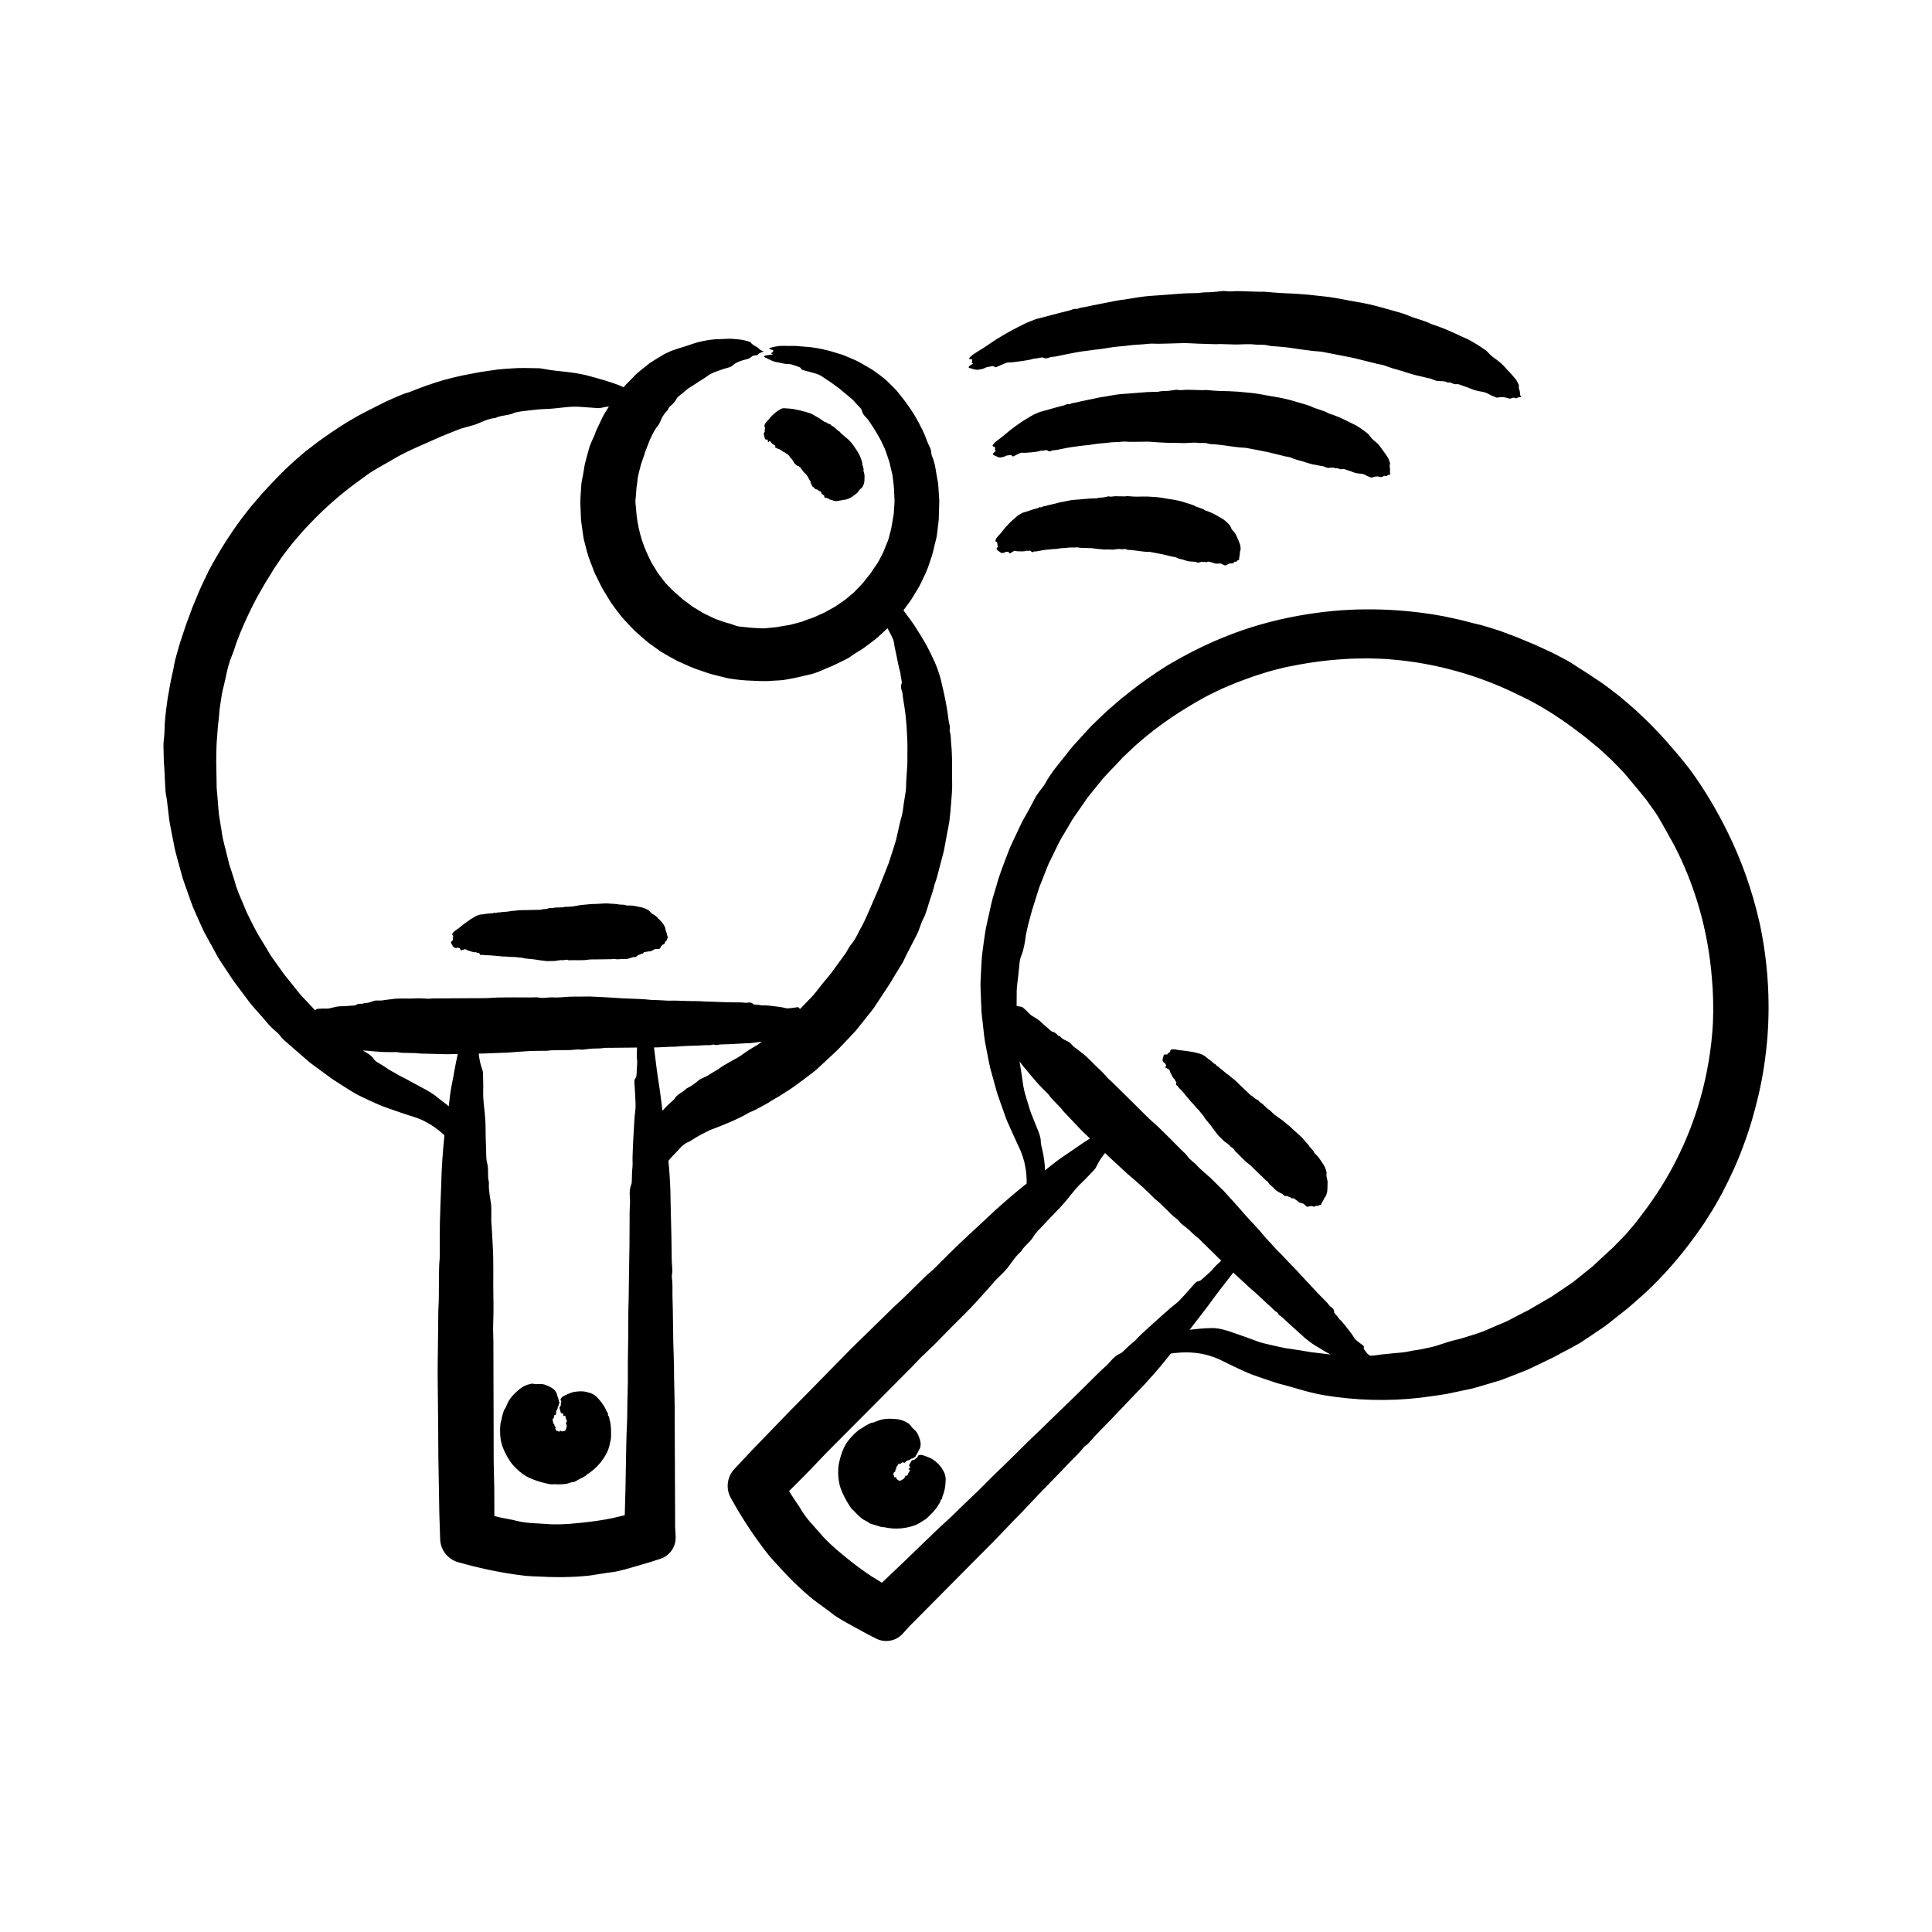 <svg id="Layer_1" enable-background="new 0 0 500 500" viewBox="0 0 500 500" xmlns="http://www.w3.org/2000/svg"><path d="m455.468 239.205c-.086-.367-.173-.735-.259-1.1-1.815-7.786-4.466-15.368-8.001-22.522-2.792-5.728-6.047-11.242-9.818-16.381-.658-.908-1.388-1.764-2.094-2.635-.714-.865-1.411-1.743-2.164-2.575l-2.302-2.653c-.77-.881-1.605-1.703-2.404-2.557-1.581-1.728-3.324-3.294-5.017-4.907-1.385-1.256-2.832-2.452-4.251-3.673-1.475-1.153-2.964-2.291-4.478-3.377-1.324-.884-2.641-1.765-3.959-2.645-1.344-.839-2.687-1.679-4.008-2.571-.842-.561-1.786-1.004-2.685-1.489l-2.276-1.185-2.329-1.075c-.778-.354-1.547-.725-2.329-1.068l-2.367-.982c-2.131-.948-4.337-1.713-6.517-2.537-1.104-.371-2.221-.706-3.333-1.046l-1.674-.49-1.698-.394c-.718-.161-1.44-.376-2.158-.568-1.888-.494-3.805-.856-5.707-1.279-5.402-1.01-10.878-1.592-16.365-1.751-5.486-.165-10.99.102-16.428.855-6.541.87-13.009 2.346-19.257 4.482-4.914 1.709-9.701 3.784-14.288 6.23-.912.459-1.788.989-2.686 1.476-.887.508-1.797.975-2.654 1.529-3.218 2.023-6.34 4.185-9.313 6.539l-2.397 1.896c-.786.648-1.542 1.331-2.314 1.995-.759.679-1.557 1.314-2.282 2.03l-2.199 2.119c-1.193 1.092-2.241 2.328-3.342 3.511-1.08 1.202-2.192 2.374-3.216 3.615-2.153 2.878-4.673 5.521-6.372 8.697-.222.384-.499.803-.775 1.135-.591.712-1.129 1.455-1.629 2.222-.45.799-.871 1.615-1.292 2.436-.501.975-1.058 1.943-1.6 2.908-.839 1.38-1.444 2.883-2.158 4.327l-1.031 2.188c-.341.73-.701 1.452-.967 2.215-1.123 3.022-2.384 5.992-3.207 9.11-.438 1.548-.96 3.073-1.325 4.639l-1.038 4.711c-.422 1.684-.656 3.413-.895 5.127l-.467 3.541c-.108 1.185-.15 2.376-.22 3.56l-.167 3.55c-.02 1.182.058 2.365.096 3.542l.138 3.318c.021 1.105.216 2.205.316 3.305.274 2.196.413 4.396.895 6.55.343 1.764.67 3.521 1.05 5.26l1.426 5.149c.178.607.318 1.223.526 1.822l.633 1.792 1.266 3.569c.384 1.198.952 2.331 1.45 3.481.517 1.137 1.032 2.273 1.547 3.407l.686 1.484.333.721.278.743.279.748.221.766.221.771.163.785c.318 1.54.456 3.13.413 4.728-.245.174-.486.356-.719.545-3.336 2.712-6.604 5.515-9.721 8.512l-.834.777c-2.221 2.068-4.469 4.11-6.659 6.213-1.985 1.907-3.91 3.88-5.861 5.823-.168.167-.333.343-.516.49-1.515 1.221-2.863 2.63-4.26 3.984l-3.446 3.389c-.715.691-1.481 1.328-2.194 2.021l-6.922 6.77c-1.628 1.594-3.275 3.168-4.876 4.787l-9.467 9.66-5.404 5.468-10.297 10.653-.389.416-3.702 3.953-.382.405c-1.868 1.998-2.305 5.056-.871 7.552l1.794 3.124 1.9 3.07c1.879 2.935 3.905 5.791 6.078 8.54.79.951 1.635 1.852 2.483 2.753.864.959 1.727 1.919 2.64 2.833.887.94 1.821 1.833 2.766 2.713.74.72 1.528 1.391 2.306 2.072.77.689 1.588 1.321 2.416 1.931.701.529 1.411 1.036 2.126 1.536.714.501 1.39 1.055 2.087 1.584.438.343.934.63 1.411.927.791.511 1.623.953 2.439 1.415.813.47 1.637.916 2.464 1.355 1.501.85 3.025 1.651 4.566 2.411l.179.09c2.198 1.082 4.932.667 6.706-1.204.531-.56 1.05-1.13 1.548-1.72.242-.288.528-.545.795-.815l2.104-2.117 11.841-11.945 7.13-7.171c1.86-1.897 3.678-3.838 5.521-5.752l2.2-2.232 3.997-4.246 4.367-4.498c1.154-1.192 2.326-2.37 3.446-3.591 1.25-1.362 2.689-2.553 3.801-4.038.137-.184.316-.371.502-.497.797-.54 1.399-1.262 2.007-1.994.361-.435.767-.841 1.163-1.25l3.47-3.569 6.875-7.204c.618-.648 1.267-1.272 1.869-1.933 1.66-1.821 3.313-3.648 4.853-5.561.667-.825 1.334-1.651 2-2.476.901-.122 1.802-.201 2.717-.262 2.333-.118 4.686.099 6.888.716.922.268 1.828.586 2.706.965.44.18.861.419 1.286.622l1.49.725c1.541.756 3.12 1.488 4.726 2.202 1.612.692 3.302 1.204 4.979 1.795.928.307 1.853.64 2.788.925.943.253 1.886.507 2.827.759.936.267 1.871.534 2.803.8.465.132.925.292 1.39.41l1.393.348c1.106.286 2.272.544 3.445.758 8.262 1.378 16.798 1.661 25.275.656l2.228-.309c1.48-.219 2.973-.385 4.447-.65l4.402-.93 2.202-.473c.73-.175 1.444-.408 2.167-.611l4.323-1.281.978-.3.956-.365 1.909-.736 3.812-1.495c2.476-1.147 4.938-2.335 7.379-3.55.408-.233.819-.477 1.233-.685 1.714-.862 3.408-1.79 5.089-2.74 1.621-1.048 3.212-2.148 4.819-3.219.659-.453 1.341-.875 1.976-1.36l1.884-1.486 3.767-2.974c1.489-1.292 2.976-2.586 4.439-3.913 4.698-4.358 8.93-9.222 12.722-14.407l1.963-2.779c.665-.919 1.235-1.903 1.854-2.853 1.253-1.894 2.336-3.891 3.436-5.876 2.074-3.982 3.973-8.064 5.493-12.29 1.6-4.196 2.825-8.523 3.858-12.885 1.175-4.961 1.916-10.018 2.338-15.091.753-9.787.07-19.662-1.942-29.244zm-190.652 41.773c-.222-1.774-.503-3.537-.803-5.296-.067-.325-.111-.653-.15-.983.606.854 1.248 1.676 1.949 2.444.111.122.214.252.321.377.852 1.006 1.679 2.038 2.565 3.011.804.883 1.673 1.702 2.512 2.55.072.073.151.142.205.231.445.74 1.074 1.307 1.648 1.923.476.511.98.994 1.452 1.509.293.317.532.685.827.999.955 1.021 1.925 2.029 2.89 3.042.681.715 1.342 1.449 2.049 2.138.593.577 1.196 1.144 1.796 1.714-1.132.705-2.243 1.472-3.356 2.224-1.005.68-1.992 1.404-3.004 2.065-1.524.995-2.978 2.112-4.409 3.274-.287.233-.574.466-.86.699-.044-1.798-.303-3.579-.696-5.326-.206-.808-.397-1.588-.404-2.235.008-.402-.08-.869-.212-1.338-.099-.386-.243-.785-.398-1.176l-1.256-3.129c-.427-1.041-.859-2.083-1.151-3.172-.541-1.836-1.214-3.71-1.515-5.545zm25.051 69.341c-1.004.406-1.766 1.152-2.484 1.994-.333.391-.693.768-1.066 1.125-.547.523-1.134 1.002-1.673 1.533l-6.075 6.019-6.546 6.339-3.47 3.381c-.955.922-1.949 1.806-2.877 2.755l-2.522 2.503c-2.886 2.887-5.884 5.658-8.734 8.582-.397.407-.797.813-1.206 1.206l-4.015 3.834c-1.367 1.317-2.69 2.672-4.106 3.945-2.185 1.962-4.283 4.033-6.408 6.069l-5.22 5.043-5.235 4.955c-.31-.189-.622-.375-.923-.577-.573-.377-1.174-.709-1.758-1.072-2.248-1.486-4.404-3.093-6.484-4.79-1.166-.991-2.389-1.92-3.508-2.974-.579-.508-1.129-1.05-1.672-1.598-.548-.543-1.086-1.096-1.568-1.7-1.662-1.937-3.521-3.736-4.854-5.972-.375-.67-.809-1.309-1.261-1.94-.434-.645-.871-1.293-1.289-1.947-.241-.372-.465-.756-.689-1.141l4.972-5.008c1.573-1.646 3.149-3.294 4.722-4.939l8.247-8.283 13.969-14.045c.869-.875 1.673-1.821 2.571-2.661 1.769-1.653 3.51-3.328 5.18-5.083 3.206-3.37 6.661-6.499 9.733-10.002 1.277-1.456 2.622-2.863 3.865-4.351.301-.359.671-.667.995-1.011.742-.79 1.59-1.481 2.251-2.347 1.109-1.452 2.061-3.013 3.489-4.252.069-.059.13-.142.175-.221.436-.782 1.114-1.386 1.741-2.023.57-.579 1.089-1.173 1.478-1.875.215-.388.548-.751.857-1.101.376-.425.786-.824 1.178-1.238 1.206-1.274 2.377-2.584 3.623-3.817 1.425-1.41 2.692-2.921 3.925-4.477.876-1.104 1.811-2.205 2.843-3.165 1.083-1.009 2.048-2.109 3.078-3.157.284-.29.526-.67.689-1.025.559-1.217 1.314-2.341 2.188-3.407.304.299.608.598.919.889 1.563 1.463 3.142 2.908 4.716 4.359.06.056.126.107.188.161 1.323 1.147 2.67 2.269 3.961 3.45 1.032.943 2.025 1.927 3.011 2.917.347.349.782.61 1.14.948.75.706 1.472 1.439 2.212 2.154.592.572 1.157 1.174 1.801 1.689.55.439 1.096.876 1.512 1.45.133.182.324.313.5.455.589.476 1.207.921 1.769 1.425.766.688 1.439 1.471 2.306 2.053.137.092.241.224.358.339.308.302.613.606.921.907 1.585 1.553 3.17 3.104 4.753 4.659-.853.771-1.694 1.55-2.41 2.461-.143.182-.328.343-.503.501l-2.009 1.801c-.285.257-.56.505-.923.539-.448.042-.806.372-1.126.73-.855.954-1.678 1.932-2.549 2.87-.74.796-1.468 1.655-2.311 2.3-1.617 1.237-3.082 2.656-4.619 3.987-1.538 1.332-3.019 2.741-4.512 4.132-.587.547-1.097 1.197-1.713 1.69-1.001.804-1.9 1.714-2.836 2.586-.204.185-.45.37-.682.464zm51.917-.083c-.871-.116-1.74-.219-2.608-.311-.858-.146-1.714-.292-2.57-.437l-2.574-.395-1.291-.184c-.43-.066-.849-.176-1.276-.26-1.206-.256-2.43-.526-3.651-.823-.609-.151-1.222-.295-1.823-.472-.591-.207-1.179-.422-1.759-.645-1.22-.469-2.442-.897-3.668-1.317l-2.086-.722c-.746-.283-1.538-.448-2.306-.674-.868-.194-1.831-.316-2.641-.283-1.751.014-3.531.179-5.32.4-.118.017-.236.04-.353.059.324-.424.649-.847.974-1.271 1.633-2.129 3.31-4.237 4.873-6.402 1.43-1.98 2.944-3.904 4.451-5.835.343-.44.686-.88 1.025-1.322.148.145.294.292.444.435.833.796 1.708 1.548 2.558 2.326.334.306.639.643.977.944.63.561 1.285 1.096 1.91 1.66.673.607 1.322 1.238 1.986 1.855.527.489 1.039.995 1.597 1.452.622.51 1.067 1.204 1.817 1.579.092.047.176.121.214.219.161.418.508.645.86.873.209.135.385.312.566.48.527.49 1.041.992 1.574 1.475 1.067.966 2.144 1.922 3.214 2.885.289.259.552.547.856.791.835.673 1.675 1.34 2.61 1.901.879.528 1.742 1.078 2.631 1.594.443.257.896.502 1.351.744-.09-.011-.181-.022-.272-.032zm101.52-85.478c-.357 6.67-1.487 13.292-3.304 19.715-3.101 10.883-8.311 21.147-15.257 30.086-1.25 1.707-2.616 3.336-4.007 4.923-.714.755-1.457 1.482-2.178 2.228l-1.086 1.116c-.37.364-.766.701-1.146 1.054l-2.288 2.11-1.135 1.067-.565.537-.603.492-4.66 3.754-4.956 3.352-.619.419-.649.371-1.296.746-2.582 1.511c-.431.249-.851.521-1.29.757l-1.336.671-2.659 1.377c-.743.37-1.455.817-2.231 1.118l-2.302.977c-1.543.633-3.045 1.383-4.629 1.9-.756.277-1.559.48-2.333.736-.89.284-1.781.577-2.687.807-.913.205-1.821.424-2.713.705l-2.235.733c-.373.121-.743.258-1.121.364l-1.144.278c-1.532.363-3.095.685-4.721.878-.156.016-.329.066-.476.104-1.464.367-3.045.449-4.597.589-.703.074-1.394.147-2.082.22-.686.05-1.363.127-2.034.246-.563.1-1.195.14-1.823.173-.164-.159-.338-.308-.544-.424-.09-.051-.153-.138-.216-.219-.243-.308-.478-.621-.721-.929-.103-.131-.203-.258-.125-.508.097-.309-.038-.472-.204-.6-.441-.342-.909-.655-1.334-1.013-.361-.304-.77-.583-.993-1.005-.428-.808-1.03-1.456-1.548-2.18-.519-.725-1.109-1.387-1.682-2.062-.225-.266-.546-.447-.726-.748-.292-.489-.689-.876-1.049-1.3-.076-.091-.139-.215-.14-.355-.006-.604-.325-.939-.725-1.215-.186-.128-.354-.279-.503-.445-.22-.244-.397-.529-.624-.765-.858-.889-1.74-1.753-2.592-2.648-.908-.953-1.79-1.931-2.687-2.895-.476-.513-.965-1.013-1.44-1.528-.39-.423-.741-.885-1.159-1.281-.373-.354-.716-.736-1.079-1.098-1.251-1.25-2.387-2.613-3.674-3.827-.179-.169-.357-.341-.522-.523-.54-.594-1.068-1.199-1.61-1.79-.556-.606-1.152-1.17-1.663-1.824-.787-1.009-1.676-1.926-2.533-2.872-.704-.777-1.434-1.53-2.134-2.312-.96-1.072-1.897-2.168-2.855-3.242-.932-1.044-1.877-2.077-2.824-3.107-.223-.242-.482-.448-.716-.68-.92-.909-1.824-1.836-2.759-2.729-.534-.511-1.126-.96-1.674-1.457-.549-.498-1.117-.979-1.601-1.54-.806-.932-1.937-1.529-2.637-2.575-.413-.617-1.022-1.063-1.542-1.588-.94-.948-1.874-1.901-2.819-2.843-1.064-1.06-2.127-2.121-3.213-3.159-.714-.682-1.491-1.3-2.201-1.984-1.215-1.172-2.398-2.375-3.598-3.562-2.033-2.012-4.067-4.024-6.106-6.03-.381-.375-.831-.682-1.178-1.088-.683-.799-1.39-1.572-2.174-2.272-1.506-1.342-2.769-2.931-4.409-4.14-.682-.503-1.309-1.068-2.023-1.537-.172-.114-.288-.292-.442-.426-.356-.308-.611-.719-1.044-.948-.726-.383-1.575-.623-2.058-1.295-.023-.032-.065-.053-.109-.063-.437-.091-.677-.405-.956-.674-.254-.244-.532-.448-.925-.528-.217-.044-.383-.18-.546-.302-.198-.149-.368-.33-.553-.493-.571-.503-1.178-.971-1.708-1.515-.606-.622-1.33-1.101-2.095-1.544-.543-.315-1.067-.673-1.463-1.14-.416-.491-.931-.87-1.39-1.311-.127-.122-.331-.187-.539-.203-.4-.031-.759-.121-1.091-.244.009-.208.016-.416.019-.624.049-1.402-.031-2.84.071-4.209.301-2.219.508-4.441.73-6.662.076-.471.21-.99.369-1.374.703-1.655.965-3.477 1.223-5.379.163-.873.357-1.757.572-2.627.33-1.272.652-2.541 1.016-3.801l1.113-3.537c.374-1.178.699-2.373 1.193-3.508l1.361-3.447c.236-.571.433-1.158.7-1.715l.813-1.665 1.733-3.546c.595-1.173 1.317-2.277 1.967-3.419l.999-1.7c.336-.565.647-1.145 1.042-1.672l2.249-3.239 1.188-1.726 1.318-1.631 2.633-3.262c1.518-1.724 3.187-3.313 4.718-5.023.684-.765 1.471-1.428 2.204-2.143.753-.694 1.471-1.427 2.265-2.073 5.298-4.672 11.202-8.582 17.377-11.954.854-.483 1.75-.89 2.628-1.323.724-.335 1.429-.712 2.168-1.013l2.208-.921c1.456-.65 2.976-1.141 4.468-1.699.762-.296 1.538-.549 2.32-.786l2.335-.74c1.565-.467 3.16-.834 4.748-1.225 4.944-1.026 9.965-1.781 15.01-2.073 2.071-.17 4.15-.139 6.225-.187 2.074.083 4.153.071 6.217.296 5.671.465 11.281 1.503 16.739 3.03 5.31 1.484 10.478 3.444 15.417 5.861 1.148.597 2.342 1.103 3.483 1.718 4.512 2.363 8.761 5.204 12.797 8.304.575.446 1.165.87 1.735 1.322l1.682 1.389 1.687 1.386 1.608 1.481 1.613 1.49c.523.511 1.025 1.046 1.537 1.569l1.521 1.584c.504.53.953 1.109 1.424 1.665 1.588 1.837 3.093 3.725 4.62 5.611l2.118 2.958c.71.986 1.285 2.064 1.895 3.118.729 1.238 1.402 2.528 2.126 3.795.75 1.253 1.397 2.568 2.044 3.873 2.292 4.739 4.156 9.682 5.588 14.749 1.605 5.705 2.635 11.571 3.111 17.483.358 3.886.432 7.794.274 11.692zm-198.568 117.856c.031.228-.001.453-.016.68-.026.842-.12 1.694-.324 2.53-.109.416-.233.83-.399 1.228-.053.139-.117.274-.132.43-.023.263-.061.528-.348.651-.066.029-.094.09-.096.158-.011.555-.425.879-.656 1.308-.196.401-.471.745-.752 1.082-.337.443-.734.829-1.123 1.231-.347.387-.739.744-1.134 1.098-.214.189-.478.306-.711.471-.589.424-1.221.803-1.889 1.107-.857.364-1.761.602-2.672.77-1.516.29-3.082.318-4.615.082-.274-.032-.543-.09-.812-.152-.103-.023-.202-.067-.31-.061-.694.051-1.305-.266-1.946-.448-.461-.164-.966-.25-1.442-.419-.141-.053-.293-.092-.403-.196-.346-.328-.772-.501-1.189-.72-.501-.241-.916-.607-1.321-.97-.53-.434-.975-.956-1.451-1.449-.222-.241-.511-.438-.709-.707-.285-.377-.533-.78-.779-1.185-.256-.4-.481-.816-.705-1.237-.578-1.043-1.072-2.149-1.436-3.316-.015-.054-.031-.114-.046-.166-.354-1.449-.468-2.96-.367-4.468.053-.785.23-1.553.416-2.32.351-1.339.822-2.676 1.547-3.881.339-.626.826-1.15 1.266-1.697.336-.365.679-.723 1.03-1.071.363-.335.746-.65 1.13-.956.237-.19.544-.292.795-.461.409-.272.805-.56 1.246-.782.517-.286 1.033-.596 1.653-.642.074-.006.137-.043.202-.071.761-.313 1.536-.629 2.352-.758.447-.083.899-.125 1.353-.125.453-.01.901-.005 1.346.035.111.008.228.017.333.024 1.262.031 2.493.487 3.538 1.178.149.1.286.241.402.415.389.566.807.939 1.211 1.299.356.351.665.765.867 1.28.126.357.271.659.376.99.13.386.225.792.255 1.226.016.3-.056.669-.13 1.017-.01.048-.027.113-.072.18-.326.493-.44.81-.574 1.126-.022.052-.07.125-.11.189-.377.603-.381.599-.509.929-.22.076-.362.08-.722.383-.093.078-.129.049-.157.032-.059-.037-.157-.016-.391.185-.249.213-.354.242-.432.232-.201-.022-.482.072-.912.518-.097.101-.177.169-.204.157-.101-.047-.233-.022-.312-.105-.075-.082-.213-.043-.366.089-.211.172-.365.286-.485.259-.101-.044-.227.034-.337.074-.035.01-.068-.004-.104.024-.029.019-.061.048-.094.168-.059.221-.098.273-.138.275-.043-.001-.092-.055-.127.198-.003.025-.007.04-.011.034-.094-.127-.149.296-.169.556-.013.153-.068.031-.095.08-.011.02-.036-.018-.04.026-.021.174-.056.235-.057.375.014.317-.162.144-.182.312-.013.065-.064.078-.174.049-.056-.012.009.092-.01.111-.08.127-.126.24-.154.367-.027.071-.038.151-.031.232.034.051.116.096.158.133.01.03.022.058.038.084-.002.03.016.054.023.08.012.046.01.098.032.138 0 .032.118-.009.009.084-.101.088-.056.095.009.078.062-.014.112-.03.106.008-.011.049.033.055.092.034.054-.017.12-.05.156-.067.043.003.065.022.091.04.01-.002.034-.035.035-.019-.002.043.005.073.015.106.004.047.017.082.033.122.012.055.031.101.055.15.022.064.052.103.086.144.05.078.106.062.167.124.037.018.076.039.12.07.04.014.085.049.149.123.075.069.126.039.189.051.054-.006.144.05.206.038.02 0 .034-.014.046-.028.085-.097.275-.071.398-.168.024-.036.071-.052.093-.09.031-.037.107-.035.156-.06.065-.026.106-.071.151-.114.107-.067.212-.15.284-.254.076-.096.082-.218.135-.328.007-.031.085-.051.108-.082.015-.021.008-.046-.027-.072-.08-.058-.079-.093.35-.124.099-.008.144-.023.155-.037.061-.068.033-.135.172-.214.082-.05-.011-.091.013-.139.035-.12.106-.253.2-.402.115-.159.117-.293.314-.512.108-.119.002-.169-.075-.218-.085-.062-.217-.096-.312-.141-.042-.014-.04-.048.197-.21.191-.131.193-.166.195-.201.003-.082.02-.176.018-.262-.002-.021 0-.047-.034-.046-.203.007-.187-.13-.196-.268-.016-.083.063-.242.209-.476.121-.195.223-.385.333-.595.019-.036.074-.103.139-.196.252-.179.307-.139.405-.149l.287-.017c.017-.028.039-.059.046-.077.016-.044.027-.09.167-.202.061-.048.11-.064.164-.093.118-.084.236-.168.358-.255.231-.263.044-.221.187-.431.164-.169.218-.161.279-.174.514-.121.859-.022 1.197.096.503.15.964.375 1.538.59.602.253 1.125.624 1.629 1.05.376.293.721.624 1.029.994.382.45.665.959.969 1.489.312.565.452 1.183.518 1.808zm98.71-77.539c.097.367.159.765.12 1.255-.026.325-.005.61-.016.923-.015.374-.013.734-.074 1.148-.042.28-.18.64-.28.968-.014.046-.037.108-.087.171-.365.463-.492.776-.63 1.097-.022.052-.073.125-.113.19-.382.609-.382.609-.487.973-.24.046-.405.019-.797.286-.101.069-.153.02-.193-.011-.083-.066-.205-.072-.48.087-.296.17-.44.147-.552.085-.287-.159-.693-.183-1.309.032-.142.049-.267.063-.321.015-.195-.177-.448-.294-.597-.519-.143-.214-.408-.313-.699-.376-.411-.088-.781-.215-1.028-.476-.215-.229-.506-.381-.763-.569-.083-.061-.15-.139-.246-.186-.079-.039-.157-.086-.297-.053-.254.059-.391-.003-.499-.102-.118-.108-.196-.26-.478-.196-.028.006-.052.004-.058-.012-.144-.333-.674-.253-1.074-.311-.239-.034-.299-.25-.46-.364-.07-.05-.099-.141-.188-.171-.367-.122-.644-.337-.978-.492-.804-.373-1.231-1.125-1.901-1.632-.349-.264-.621-.603-.87-.967-.126-.185-.354-.27-.513-.423-.853-.819-1.699-1.644-2.546-2.469-.499-.487-.983-.99-1.497-1.461-.301-.275-.669-.484-.973-.756-.463-.415-.902-.853-1.343-1.29-.392-.388-.772-.788-1.158-1.182-.213-.218-.514-.355-.624-.67-.188-.534-.812-.623-1.108-1.046-.177-.254-.438-.428-.68-.619-.241-.19-.528-.334-.755-.538-.399-.357-.766-.746-1.149-1.119-.097-.095-.22-.165-.306-.27-.367-.45-.732-.903-1.084-1.367-.362-.477-.703-.977-1.067-1.453-.265-.347-.56-.664-.83-1.007-.328-.417-.687-.804-.947-1.286-.169-.313-.425-.536-.64-.801-.209-.259-.405-.531-.612-.793-.063-.08-.139-.149-.216-.216-.553-.48-.957-1.11-1.473-1.626-.15-.15-.281-.319-.44-.46-.178-.158-.291-.381-.443-.565-.184-.225-.382-.435-.569-.658-.351-.418-.687-.85-1.049-1.257-.339-.382-.709-.734-1.055-1.111-.092-.1-.133-.249-.217-.357-.057-.074-.132-.131-.225-.167-.202-.077-.329-.22-.156-.646.04-.099.032-.168.005-.21-.13-.194-.297-.35-.36-.61-.039-.16-.212-.194-.294-.316-.207-.309-.43-.604-.584-.963-.154-.36-.389-.641-.454-1.086-.034-.233-.241-.309-.407-.419-.195-.129-.434-.212-.645-.325-.08-.042-.127-.118.032-.364.128-.2.095-.26.061-.322-.081-.146-.155-.299-.237-.445-.021-.038-.04-.082-.089-.091-.29-.058-.398-.296-.523-.52-.083-.15-.073-.376.009-.668.069-.243.123-.475.191-.719.012-.042.061-.114.117-.214.277-.159.359-.098.482-.088.118.01.233.022.353.034.012-.032.03-.067.032-.089.006-.053.006-.107.144-.223.061-.05.113-.062.17-.091.116-.087.232-.174.353-.265.206-.285.007-.249.132-.473.156-.177.216-.165.279-.178.532-.115.889-.03 1.258.038.52.096 1.032.199 1.612.229.635.032 1.189.156 1.774.244.411.062.828.116 1.217.201.477.104.925.239 1.391.354.496.122.894.347 1.286.578.143.084.245.21.373.308.474.367.954.725 1.425 1.095.235.185.451.389.679.581.079.066.151.139.26.173.182.057.361.116.352.364-.002.058.035.086.087.092.419.046.53.405.82.583.26.159.473.366.702.557.288.241.561.497.859.728.276.215.582.402.863.613.15.114.267.262.413.38.372.301.77.575 1.125.893.45.403.865.842 1.3 1.259.725.695 1.454 1.385 2.181 2.077.129.123.256.248.384.371.049.047.084.11.154.134.442.157.688.513 1.027.774.249.192.555.325.831.488.083.049.18.085.22.175.126.283.383.432.643.581.305.174.527.434.777.665.313.288.609.594.932.873.154.134.384.191.527.336.406.41.82.814 1.272 1.177.566.455 1.188.853 1.786 1.276.028.02.059.037.085.059.686.564 1.378 1.122 2.053 1.697.35.298.664.634 1.005.941.6.541 1.219 1.064 1.808 1.616.297.279.549.604.82.909.385.432.774.86 1.15 1.301.115.136.177.326.291.464.183.225.397.418.584.64.225.267.503.484.6.876.012.047.048.073.077.103.344.353.718.677 1.027 1.065.341.428.622.914.929 1.375.039.057.073.119.116.173.487.608.798 1.383 1.028 2.236.032.121.036.272.01.445-.083.578.042.965.15 1.368zm-149.745-17.044c.13-.073.26-.154.4-.204 1.165-.415 2.22-1.058 3.305-1.636.449-.241.897-.484 1.337-.74l1.287-.822c.534-.332 1.107-.601 1.639-.936 1.725-1.095 3.479-2.155 5.086-3.422 1.159-.86 2.334-1.701 3.469-2.594.279-.223.564-.438.836-.67l.792-.722 1.578-1.45 3.138-2.914c1.117-1.176 2.261-2.328 3.364-3.516l1.589-1.721 1.469-1.826 2.911-3.663.216-.287c1.399-2.126 2.799-4.255 4.194-6.375 1.023-1.754 2.089-3.479 3.161-5.201.382-.605.655-1.27.959-1.918l2.049-3.979.822-1.59c.272-.531.469-1.097.674-1.656.335-.962.667-1.912 1.174-2.797.16-.281.253-.601.361-.908.365-1.029.696-2.066.992-3.117.442-1.418 1.008-2.797 1.306-4.256.047-.231.145-.451.222-.675.208-.586.408-1.173.551-1.779l1.332-5.078.33-1.269c.106-.424.167-.858.252-1.287l.478-2.579.582-3.099c.11-.515.179-1.035.227-1.559l.164-1.568c.163-1.649.263-3.303.397-4.95.052-.647.067-1.298.077-1.947-.013-1.207-.026-2.42-.039-3.626-.005-1.297.063-2.592-.018-3.888-.039-1.028-.059-2.058-.188-3.079-.123-1.139-.011-2.302-.372-3.416-.043-.138-.062-.297-.03-.436.137-.598.011-1.171-.145-1.744-.089-.341-.126-.694-.173-1.044-.124-1.019-.269-2.035-.448-3.046-.163-1.013-.371-2.018-.584-3.022-.198-1.006-.439-2.003-.679-2.999-.132-.537-.21-1.087-.382-1.614-.444-1.456-.91-2.904-1.561-4.282-.585-1.302-1.224-2.586-1.874-3.846-.569-1.018-1.134-2.023-1.76-2.999-.859-1.403-1.727-2.796-2.708-4.1-.578-.739-1.116-1.491-1.653-2.241.436-.585.865-1.176 1.305-1.758.224-.315.47-.615.675-.942l.605-.99 1.202-1.985c.424-.649.73-1.363 1.071-2.057l.99-2.1c.508-1.108.838-2.291 1.245-3.438.428-1.142.681-2.336.957-3.521l.346-1.392c.121-.463.24-.926.285-1.402l.315-2.645.148-1.319.035-1.326.089-2.846c.032-.947-.086-1.895-.131-2.841l-.155-2.251c-.118-.744-.251-1.486-.399-2.222-.173-.82-.254-1.658-.419-2.48-.204-.813-.433-1.623-.768-2.392-.083-.19-.148-.414-.157-.619-.025-.437-.093-.862-.235-1.264-.153-.398-.34-.786-.528-1.173-.223-.461-.401-.948-.587-1.427-.488-1.419-1.215-2.734-1.882-4.072-1.396-2.643-3.098-5.11-4.988-7.402-.254-.31-.48-.644-.748-.942-.272-.296-.545-.59-.829-.872-.793-.768-1.543-1.573-2.384-2.275-.861-.683-1.733-1.345-2.62-1.968-.406-.307-.853-.56-1.297-.816l-1.323-.768-1.316-.754c-.436-.252-.917-.431-1.373-.644-.754-.334-1.507-.653-2.257-.963-.739-.33-1.552-.508-2.316-.762-2.172-.744-4.444-1.179-6.648-1.48-1.03-.066-2.044-.151-3.047-.245l-.75-.07-.76-.001-1.509-.003c-.714.011-1.419-.032-2.122.047-.704.096-1.397.224-2.064.42-.159.046-.385.069-.33.308.3.263.816.122 1.038.481-.101.144-.198.283-.296.422-.089.056-.215.096-.251.172-.079.176.085.222.224.271.058.02.108.06.167.094-.396.056-.782.111-1.17.166-.4.06-.83.052-1.18.342.133.117.198.207.287.25.512.243 1.012.481 1.523.723.596.295 1.199.491 1.859.568.979.219 1.933.465 2.945.448.169-.003.341.04.508.077.627.174 1.235.417 1.851.615.262.088.516.172.648.445.163.338.489.441.826.498.876.23 1.758.454 2.634.716.756.192 1.506.489 2.124.941.586.442 1.214.794 1.816 1.189.583.425 1.163.847 1.747 1.273l.868.631.817.703 1.655 1.365c.414.377.888.709 1.242 1.137.557.713 1.266 1.259 1.799 1.984.12.148.231.335.266.52.141.807.654 1.315 1.189 1.857.24.257.463.537.666.829.297.427.546.885.854 1.301 1.048 1.643 2.089 3.299 2.846 5.098.485.921.776 1.921 1.109 2.9.157.493.353.973.483 1.472l.343 1.512.387 1.599.209 1.634c.106.896.218 1.787.228 2.692l.113 2.41c-.015.692-.082 1.383-.124 2.074-.07.688-.043 1.387-.207 2.061-.274 1.353-.396 2.73-.789 4.053-.089.373-.18.746-.285 1.114-.089.299-.164.602-.263.897l-.359.865-.696 1.731c-.208.603-.557 1.146-.824 1.723-.294.565-.564 1.143-.908 1.68-.587.798-1.134 1.613-1.663 2.439l-1.822 2.314c-.5.631-1.107 1.171-1.644 1.769l-.829.875-.922.779-1.261 1.065c-.416.358-.904.627-1.348.947l-1.353.931c-.461.293-.958.53-1.43.803l-1.383.783c-.476.233-.97.426-1.451.646l-1.443.651c-.492.188-1.002.333-1.499.505-.469.157-.922.365-1.386.542-.93.291-1.888.488-2.826.751-.466.15-.953.202-1.436.276l-1.446.236-.823.159c-.276.039-.556.054-.834.086l-1.675.168-.844.079c-.282.009-.564-.01-.846-.016-.564-.019-1.129-.046-1.689-.098-.938-.036-1.854-.183-2.788-.254-.466-.044-.933-.09-1.398-.156-.453-.12-.902-.263-1.341-.439-.518-.209-1.056-.352-1.604-.477-.541-.147-1.069-.348-1.597-.533l-1.427-.521c-.471-.185-.912-.441-1.371-.654l-1.37-.659c-.468-.198-.871-.517-1.313-.765l-1.467-.882c-.491-.292-.921-.676-1.387-1.004l-1.384-1.012-1.279-1.143c-1.183-.937-2.197-2.053-3.254-3.134-.41-.498-.782-1.027-1.176-1.538-.376-.524-.82-1.003-1.122-1.576-.645-1.117-1.405-2.171-1.905-3.365-1.955-3.909-3.111-8.199-3.402-12.577-.024-.818-.236-1.639-.155-2.459.088-.805.162-1.606.211-2.408l.033-.602.094-.594c.061-.396.114-.794.159-1.193.093-1.552.617-3.019.971-4.519.233-.734.529-1.448.761-2.185l.348-1.108c.15-.356.293-.715.427-1.08l.699-1.822c.282-.586.589-1.16.848-1.764.128-.291.332-.545.483-.826.337-.656.927-1.136 1.229-1.819.283-.552.469-1.185.806-1.713.328-.535.699-1.052 1.182-1.487.047-.042.083-.104.105-.165.112-.302.275-.571.478-.804.217-.219.457-.419.684-.629.413-.382.778-.786 1.03-1.317.146-.286.366-.562.622-.765.297-.263.624-.496.935-.748l1.424-1.184c.507-.35 1.029-.681 1.557-1 .303-.181.598-.372.887-.571l.43-.305.45-.267c.597-.362 1.18-.754 1.764-1.164l.632-.431c.218-.132.451-.232.68-.342.462-.213.936-.404 1.417-.554.51-.144.985-.381 1.491-.522l1.514-.439c.281-.076.562-.251.788-.449.245-.213.5-.42.77-.591.274-.151.559-.286.852-.407.587-.242 1.207-.428 1.846-.573.498-.123.972-.273 1.318-.601.32-.322.7-.423 1.145-.458.21-.016.513-.035.604-.159.355-.485.939-.613 1.535-.847-.801-.29-.795-.291-1.531-.955-.079-.07-.153-.154-.249-.202-.592-.295-1.206-.576-1.574-1.143-.05-.077-.183-.13-.29-.167-.774-.298-1.537-.467-2.358-.594-1.208-.129-2.486-.287-3.726-.198-1.07.047-2.116.092-3.196.139-1.582.166-3.202.471-4.789.923-.856.292-1.714.595-2.585.871-.434.131-.871.262-1.316.396-.426.154-.856.298-1.295.426-.525.153-1.055.353-1.565.591-.445.213-.902.413-1.339.646l-1.273.761c-.845.519-1.702 1.035-2.528 1.599-.788.609-1.572 1.233-2.347 1.874-.383.325-.784.634-1.144.984l-1.052 1.084-.746.761c-.464.495-.97.956-1.401 1.48-.213-.105-.418-.221-.64-.314-1.347-.558-2.765-1.011-4.182-1.458-1.19-.366-2.413-.683-3.614-1.023-1.808-.521-3.687-.86-5.593-1.097-2.1-.281-4.211-.386-6.274-.804-.617-.116-1.264-.232-1.907-.238-2.26-.029-4.547-.133-6.822.057-1.139.075-2.284.14-3.424.262-1.136.151-2.273.316-3.409.498l-1.202.175-4.768.909c-1.583.339-3.148.763-4.719 1.169-2.821.83-5.61 1.795-8.332 2.911-.236.093-.473.194-.714.262-1.009.266-1.971.662-2.926 1.076l-2.86 1.262-4.623 2.328c-.932.514-1.899.965-2.83 1.484-3.016 1.696-5.924 3.586-8.744 5.594-1.017.68-1.975 1.439-2.948 2.18-.962.753-1.957 1.469-2.862 2.293-3.71 3.112-7.087 6.594-10.319 10.184l-2.684 3.127c-.861 1.07-1.697 2.161-2.532 3.25-3.14 4.261-5.96 8.749-8.429 13.419-.103.176-.178.366-.268.548-.912 1.957-1.899 3.872-2.686 5.88l-1.239 2.981-1.118 3.028c-.633 1.598-1.125 3.247-1.675 4.875-.576 1.62-.991 3.29-1.475 4.939-.353 1.16-.505 2.368-.757 3.551-.253 1.238-.584 2.46-.786 3.707l-.651 3.733c-.287 1.997-.556 4.008-.694 6.014-.049 1.718-.118 3.415-.332 5.12-.049.542-.021 1.103-.012 1.653l.067 2.764c.005.92.132 1.838.17 2.758l.177 3.763.113 1.878c.083.622.192 1.241.31 1.858.076.391.102.796.149 1.194l.368 3.132c.13 1.477.46 2.925.736 4.38l.856 4.36c.348 1.439.768 2.861 1.151 4.291l.589 2.142.295 1.071.365 1.049 1.777 5.038c.274.848.633 1.663.997 2.476l1.082 2.441.87 1.916.441.955.506.923 2.037 3.679c.536.961 1 1.966 1.631 2.871l3.394 5.115 3.946 5.28c.503.713 1.105 1.348 1.667 2.014.572.658 1.147 1.312 1.734 1.953.656.714 1.261 1.477 1.894 2.213.675.698 1.368 1.379 2.134 1.978.189.148.383.338.514.533.561.838 1.309 1.483 2.063 2.13.451.394.899.785 1.348 1.177l3.939 3.415c.644.584 1.364 1.074 2.059 1.595l2.098 1.542 2.098 1.537c.708.5 1.46.937 2.188 1.408.791.499 1.565 1.032 2.366 1.511l1.655.985c.556.319 1.146.583 1.719.87 1.155.561 2.315 1.103 3.484 1.607l1.646.714 1.698.603 3.382 1.179c1.951.692 3.384 1.002 4.95 1.695 2.169.963 4.2 2.345 6.014 4.025.008.008.016.017.024.025-.427 4.186-.745 8.388-.829 12.619l-.04 1.139c-.109 3.033-.254 6.066-.315 9.102-.056 2.752-.02 5.508-.027 8.262 0 .237.007.478-.018.711-.208 1.935-.165 3.885-.195 5.83l-.04 4.833c-.017.994-.108 1.986-.122 2.98l-.107 9.682c-.024 2.278-.076 4.556-.063 6.833l.137 13.525.045 7.687.252 14.813.019.57.177 5.413.017.556c.092 2.734 1.945 5.205 4.724 5.956l3.477.941 3.514.827c3.404.746 6.856 1.333 10.337 1.741 1.231.114 2.466.154 3.702.191 1.289.068 2.578.136 3.87.136 1.291.038 2.583.009 3.874-.037 1.033-.014 2.065-.097 3.096-.166 1.032-.057 2.057-.188 3.074-.343.869-.122 1.731-.265 2.589-.417.859-.151 1.729-.236 2.596-.356.552-.068 1.106-.215 1.653-.342.921-.198 1.821-.474 2.726-.724.907-.243 1.805-.509 2.7-.784 1.663-.461 3.306-.972 4.934-1.524l.191-.063c2.319-.789 3.959-3.016 3.89-5.594-.02-.771-.056-1.541-.122-2.31-.032-.375-.012-.759-.014-1.138l-.009-2.984-.074-16.819-.029-10.113c-.026-2.657-.113-5.315-.164-7.972l-.023-3.134-.177-5.829-.092-6.268c-.027-1.659-.031-3.321-.102-4.976-.079-1.847.096-3.707-.168-5.543-.033-.227-.039-.486.003-.706.182-.946.097-1.882.009-2.829-.052-.563-.052-1.137-.061-1.707l-.07-4.978-.233-9.955c-.021-.896-.004-1.795-.045-2.688-.115-2.461-.237-4.922-.501-7.364-.001-.011-.002-.021-.003-.032.329-.417.619-.838 1.008-1.194.67-.667 1.263-1.33 1.86-1.97.338-.346.645-.703 1.036-.988.368-.3.761-.565 1.231-.736.279-.103.508-.254.745-.397 1.594-1.067 3.22-1.894 4.874-2.69.144-.073.29-.14.447-.19l.915-.334 1.294-.509c.889-.353 1.776-.712 2.656-1.092 1.585-.701 3.162-1.437 4.657-2.325zm-119.606-35.155c-.7-.855-1.296-1.788-1.953-2.673l-1.66-2.319c-.285-.381-.537-.783-.773-1.197l-.73-1.225-1.472-2.439-.75-1.21-.672-1.256c-.252-.465-.502-.932-.737-1.405-.748-1.551-1.583-3.057-2.181-4.673-.658-1.635-1.424-3.223-1.984-4.897-.374-1.313-.783-2.612-1.205-3.908l-.64-1.94-.492-1.983c-.5-2.181-1.193-4.316-1.473-6.541l-.731-4.536-.379-4.578-.193-2.22-.029-2.232-.081-4.457c.025-.698.012-1.398.026-2.098.029-1.375.047-2.751.182-4.119.122-1.368.157-2.746.353-4.105.2-1.554.229-3.132.511-4.678.247-1.554.427-3.131.87-4.643.632-2.531.989-5.135 1.998-7.578.318-.711.576-1.451.818-2.2.235-.751.465-1.508.77-2.232 1.011-2.653 2.164-5.249 3.413-7.798.747-1.412 1.408-2.87 2.236-4.238.792-1.388 1.562-2.789 2.44-4.126.571-.881 1.065-1.814 1.663-2.678l1.767-2.614c.515-.738 1.095-1.429 1.64-2.145.566-.7 1.081-1.441 1.689-2.107 1.188-1.353 2.327-2.75 3.597-4.029 4.184-4.444 8.821-8.463 13.812-11.979.913-.685 1.826-1.377 2.809-1.953 1.904-1.181 3.889-2.204 5.8-3.374 3.746-2.13 7.766-3.673 11.681-5.477l2.501-1.007c.837-.335 1.668-.689 2.512-.997.406-.158.847-.237 1.265-.371.963-.298 1.953-.506 2.903-.848 1.585-.593 3.105-1.462 4.879-1.6.085-.008.176-.04.252-.078.75-.382 1.599-.481 2.423-.637.752-.124 1.479-.252 2.17-.568.382-.172.84-.252 1.273-.336.527-.095 1.061-.181 1.597-.229 1.647-.156 3.292-.431 4.95-.48 1.897-.018 3.748-.3 5.627-.478 1.332-.14 2.71-.2 4.047-.073 1.402.138 2.794.161 4.188.293.385.039.812-.013 1.175-.108.583-.149 1.181-.234 1.786-.289l-.129.198-1.027 1.651c-.33.558-.586 1.157-.878 1.736l-.839 1.757-.414.881-.34.912c-.078.209-.15.425-.249.623-.413.819-.766 1.671-1.094 2.531-.286.874-.493 1.774-.743 2.66-.195.737-.405 1.473-.564 2.218l-.374 2.257c-.138.93-.431 1.845-.489 2.784-.099 1.524-.227 3.053-.261 4.582l.186 4.592.438 3.223c.081.536.146 1.076.247 1.609l.398 1.58c.281 1.037.532 2.084.859 3.106l1.136 3.016c.35 1.017.849 1.969 1.324 2.931l.717 1.44c.238.48.472.962.768 1.41l1.912 3.11c.684 1.004 1.443 1.958 2.18 2.923.687.951 1.52 1.778 2.315 2.636.804.85 1.585 1.719 2.49 2.463.882.766 1.744 1.553 2.652 2.284l2.838 2.044.443.304c.802.51 1.648.953 2.471 1.424.835.452 1.639.957 2.523 1.312 1.738.765 3.443 1.584 5.259 2.137l2.142.738c.717.234 1.46.383 2.19.579l2.197.551c.732.186 1.486.255 2.229.386 1.053.15 2.114.23 3.169.305 2.21.074 4.418.288 6.625.075.881-.056 1.766-.085 2.646-.164.875-.134 1.748-.282 2.611-.461.734-.166 1.473-.278 2.195-.47.722-.197 1.447-.372 2.189-.506.471-.086.934-.25 1.394-.395 1.527-.528 2.976-1.261 4.473-1.839.997-.455 1.976-.952 2.961-1.432.487-.251.986-.479 1.45-.769.458-.3.909-.611 1.349-.936.278-.206.59-.372.887-.556l1.168-.721c.384-.248.738-.539 1.107-.808l1.543-1.165c.509-.394 1.04-.762 1.5-1.213.781-.715 1.562-1.432 2.334-2.157.015.035.028.07.045.104.326.64.69 1.264.997 1.915.253.555.546 1.12.616 1.722.146 1.149.443 2.251.663 3.369.193 1.126.469 2.231.702 3.344.085.439.296.856.324 1.299.054.72.224 1.409.335 2.112.025.15.02.325-.047.471-.289.632-.162 1.203.035 1.785.095.269.163.549.208.831.063.414.074.836.145 1.247.247 1.555.514 3.106.68 4.671.177 1.668.29 3.341.355 5.015.053.888.083 1.779.092 2.67.015.732-.034 1.465-.017 2.196.018.653.015 1.305.007 1.957-.09 2.248-.335 4.483-.362 6.729-.026.311-.06.622-.107.931l-.474 3.015c-.163 1.028-.222 2.07-.485 3.083-.461 1.552-.783 3.13-1.144 4.697-.163.64-.255 1.297-.459 1.927l-.582 1.895-.837 2.582-.418 1.288c-.152.425-.339.839-.504 1.259-.659 1.63-1.298 3.262-1.927 4.894-.172.374-.308.764-.471 1.143-.644 1.488-1.306 2.967-1.923 4.466-.36.853-.744 1.694-1.132 2.537-.401.839-.781 1.694-1.26 2.49-.199.331-.371.676-.533 1.027-.169.347-.36.681-.538 1.024-.363.681-.744 1.355-1.258 1.95-.606.7-1.002 1.558-1.494 2.347-.956 1.378-1.983 2.706-2.957 4.071-1.051 1.572-2.36 2.944-3.526 4.429-.786.959-1.467 2.015-2.353 2.889l-2.21 2.3c-.278.289-.557.576-.838.862-.056-.038-.109-.09-.156-.179-.15-.287-.361-.307-.568-.28-.554.07-1.106.18-1.66.227-.47.04-.957.132-1.413-.008-.874-.269-1.758-.301-2.636-.447-.879-.145-1.765-.197-2.648-.268-.348-.028-.703.07-1.042-.016-.553-.139-1.107-.132-1.661-.177-.119-.01-.25-.054-.35-.152-.431-.423-.894-.434-1.372-.346-.222.041-.447.053-.671.041-.328-.017-.654-.093-.982-.099-1.235-.022-2.47-.01-3.705-.04-1.316-.032-2.631-.1-3.947-.147-.699-.026-1.399-.034-2.099-.063-.575-.023-1.15-.101-1.725-.087-.514.013-1.026-.014-1.539-.014-1.768 0-3.536-.159-5.304-.108-.246.007-.493.012-.739 0-.802-.039-1.603-.093-2.404-.128-.822-.035-1.642-.012-2.466-.114-1.27-.157-2.548-.177-3.822-.24-1.047-.052-2.096-.068-3.144-.126-1.437-.079-2.874-.192-4.311-.273-1.398-.079-2.796-.141-4.194-.2-.329-.014-.658.024-.987.026-1.294.008-2.588-.008-3.881.021-.738.017-1.475.117-2.214.153-.74.036-1.483.098-2.222.043-1.229-.09-2.45.289-3.685.044-.728-.145-1.475-.029-2.213-.032-1.334-.006-2.669-.019-4.004-.017-1.502.003-3.004.004-4.506.038-.986.023-1.973.135-2.959.153-1.688.03-3.375.017-5.063.025-2.86.015-5.721.03-8.581.054-.535.004-1.07.105-1.603.063-1.048-.082-2.094-.129-3.144-.069-2.014.116-4.031-.114-6.045.191-.837.127-1.68.17-2.517.344-.202.041-.41-.003-.614.012-.469.034-.941-.077-1.408.068-.785.243-1.554.673-2.371.54-.039-.007-.083.008-.121.033-.373.245-.766.193-1.153.199-.352.006-.693.059-1.027.281-.184.122-.398.144-.6.172-.245.035-.493.027-.74.043-.759.048-1.52.146-2.279.137-.869-.011-1.719.162-2.574.39-.606.161-1.23.279-1.84.228-.641-.053-1.273.043-1.91.056-.176.004-.366.102-.525.238-.056.048-.114.081-.17.124l-2.127-2.273c-.512-.552-1.045-1.086-1.548-1.646l-1.43-1.752c-.782-.966-1.52-1.961-2.331-2.896zm40.767 32.42c-.52-.397-1.032-.79-1.524-1.181-.919-.791-1.948-1.445-3.005-2.04l-1.565-.824-1.265-.7c-.838-.475-1.687-.929-2.541-1.374-.844-.463-1.734-.836-2.538-1.372-.645-.396-1.366-.69-1.969-1.128-.979-.714-2.036-1.288-3.057-1.924-.209-.151-.425-.347-.554-.55-.556-.877-1.377-1.434-2.288-1.931-.234-.128-.457-.281-.685-.425.244.019.488.045.732.056.165.007.329.027.494.04 1.314.109 2.628.254 3.943.315 1.192.056 2.386.021 3.579.027.103 0 .207-.007.308.018.838.208 1.683.165 2.525.195.698.025 1.396.011 2.093.04.431.017.861.108 1.291.122 1.398.047 2.796.074 4.194.107.987.024 1.974.076 2.96.063.827-.011 1.653-.032 2.48-.053-.302 1.297-.544 2.623-.799 3.941-.23 1.191-.416 2.401-.664 3.584-.375 1.781-.613 3.599-.803 5.433-.02.188-.039.376-.058.563-.416-.347-.841-.688-1.284-1.002zm43.764 107.573c-2.64.538-5.301.927-7.972 1.198-1.526.124-3.047.332-4.584.378-.769.05-1.541.056-2.312.052-.772.003-1.543-.007-2.311-.094-2.545-.194-5.132-.152-7.656-.791-.739-.209-1.498-.353-2.264-.48-.763-.149-1.53-.299-2.288-.466-.433-.093-.864-.206-1.294-.32l-.026-7.057c-.051-2.276-.102-4.556-.153-6.831l-.025-11.688-.054-19.809c-.004-1.233-.105-2.47-.063-3.699.082-2.419.129-4.835.069-7.257-.116-4.65.115-9.305-.191-13.954-.127-1.933-.171-3.879-.344-5.81-.041-.467.003-.946-.011-1.418-.034-1.084.077-2.171-.068-3.251-.243-1.811-.673-3.588-.54-5.473.007-.09-.008-.193-.033-.28-.245-.861-.193-1.767-.199-2.662-.007-.812-.059-1.599-.281-2.371-.122-.426-.144-.918-.172-1.384-.035-.566-.027-1.138-.043-1.708-.048-1.753-.146-3.508-.137-5.261.011-2.005-.162-3.969-.39-5.941-.162-1.4-.279-2.84-.229-4.248.053-1.48-.043-2.939-.056-4.408-.004-.406-.102-.846-.238-1.211-.465-1.256-.727-2.585-.862-3.957.427-.004.853-.007 1.279-.021 2.139-.071 4.278-.166 6.417-.252.083-.003.165-.013.247-.019 1.747-.125 3.492-.283 5.24-.361 1.397-.063 2.794-.07 4.192-.067.492.001.984-.121 1.477-.135 1.029-.031 2.059-.024 3.088-.041.823-.014 1.648.012 2.468-.08.7-.079 1.394-.155 2.094-.044.222.035.45-.008.675-.032.753-.079 1.505-.202 2.259-.243 1.028-.055 2.058.022 3.083-.179.162-.032.329-.012.493-.014.431-.004.862-.006 1.293-.009 2.219-.023 4.437-.047 6.655-.067-.058 1.149-.101 2.294.036 3.444.028.23.011.475-.002.71l-.147 2.694c-.02.383-.039.753-.271 1.034-.287.347-.307.833-.281 1.312.07 1.279.18 2.553.227 3.831.04 1.086.132 2.208-.008 3.261-.269 2.018-.301 4.058-.447 6.085-.146 2.029-.197 4.073-.269 6.112-.028.802.07 1.622-.016 2.406-.139 1.277-.132 2.555-.177 3.834-.01.274-.054.578-.152.809-.423.997-.434 2.063-.346 3.167.041.512.053 1.033.041 1.549-.018.757-.094 1.511-.099 2.267l-.04 8.552-.147 9.111-.063 4.845c-.023 1.327-.101 2.655-.086 3.982-.005 1.186-.009 2.369-.014 3.553 0 4.082-.16 8.162-.108 12.244.007.569.012 1.138 0 1.706l-.128 5.55c-.035 1.897-.012 3.791-.114 5.693-.157 2.932-.177 5.881-.24 8.822l-.126 7.257-.198 7.205c-.353.086-.705.175-1.061.245-.667.138-1.328.328-1.997.485zm27.209-116.132c-.896.57-1.845 1.054-2.729 1.663-.214.146-.471.219-.699.342-.525.284-1.109.438-1.588.824-.2.162-.396.334-.592.507-.211.179-.529.404-.79.594-.552.393-1.123.731-1.754 1.024-.061.027-.12.076-.164.129-.433.518-1.031.794-1.569 1.173-.489.338-.957.678-1.264 1.21-.174.286-.442.519-.692.748-.308.27-.625.535-.921.824-.573.532-1.101 1.108-1.619 1.691-.323-2.49-.617-4.991-1.015-7.457-.389-2.411-.678-4.842-.978-7.273-.068-.553-.137-1.107-.211-1.659.207-.003.415-.002.622-.006 1.151-.026 2.302-.113 3.453-.164.452-.02.906.003 1.358-.023.842-.049 1.683-.133 2.525-.177.905-.047 1.81-.059 2.715-.093.719-.027 1.439-.031 2.156-.102.8-.079 1.606.096 2.401-.168.099-.033.211-.039.306.003.41.182.815.097 1.225.009.244-.052.493-.052.74-.061.719-.026 1.437-.035 2.156-.07 1.437-.071 2.875-.157 4.312-.233.388-.021.777-.004 1.165-.045.924-.099 1.848-.21 2.767-.408-.469.393-.939.786-1.47 1.09-1.15.66-2.274 1.347-3.344 2.129-1.004.79-2.16 1.333-3.262 1.962-1.109.616-2.204 1.255-3.24 2.017zm-27.698 93.941c.028.519.003 1.048-.026 1.579-.018.285-.122.555-.169.836-.117.717-.296 1.431-.553 2.118-.349.863-.819 1.671-1.345 2.434-.867 1.277-1.954 2.404-3.206 3.321-.216.171-.447.32-.681.467-.089.057-.19.095-.263.176-.455.527-1.111.734-1.693 1.059-.442.21-.86.507-1.316.723-.137.062-.272.143-.424.146-.476.013-.9.192-1.35.332-.525.184-1.077.218-1.621.249-.682.068-1.365.014-2.051.001-.327-.014-.671.052-1.001.001-.468-.065-.928-.175-1.389-.288-.464-.101-.917-.237-1.373-.376-1.146-.329-2.278-.762-3.36-1.33-.049-.028-.103-.058-.15-.085-1.275-.774-2.424-1.762-3.419-2.9-.518-.593-.936-1.261-1.346-1.934-.698-1.195-1.311-2.473-1.651-3.838-.203-.683-.229-1.397-.305-2.095-.021-.495-.031-.992-.029-1.485.019-.493.067-.987.123-1.475.034-.302.178-.592.236-.888.097-.481.173-.965.328-1.434.164-.568.309-1.151.715-1.623.048-.057.067-.127.092-.193.317-.759.642-1.531 1.127-2.199.258-.375.548-.724.868-1.045.313-.327.633-.64.977-.927.084-.073.173-.15.253-.219.914-.87 2.108-1.419 3.335-1.669.175-.035.372-.032.577.009.676.125 1.235.093 1.776.062.5-.003 1.011.07 1.518.292.341.164.657.274.966.434.365.181.719.401 1.047.686.223.201.433.512.627.811.027.041.061.099.077.178.118.579.262.884.39 1.202.021.052.038.138.056.212.159.693.154.693.296 1.017-.102.209-.199.312-.24.781-.01.121-.056.126-.088.133-.067.015-.123.1-.146.407-.026.326-.079.421-.142.469-.158.126-.29.392-.278 1.011.002.14-.006.244-.034.255-.105.038-.181.149-.295.147-.111-.005-.181.12-.195.322-.027.271-.056.46-.16.526-.103.041-.137.185-.186.291-.018.032-.051.045-.056.09-.007.034-.01.077.052.185.115.198.124.262.097.293-.031.03-.104.026.051.23.015.02.023.034.016.032-.157-.023.104.315.274.513.099.117-.026.07-.011.124.006.022-.038.012-.01.047.109.138.126.206.225.305.234.214-.012.216.092.349.037.055.01.1-.088.158-.048.031.072.058.072.085.033.146.08.258.15.369.031.069.081.133.142.185.061.012.15-.014.205-.018.029.014.057.025.087.032.019.023.049.027.073.04.041.024.076.062.12.075.022.023.076-.089.065.054-.009.133.028.106.061.049.034-.053.058-.1.081-.07.027.042.062.016.089-.041.026-.051.049-.12.063-.158.032-.028.061-.031.092-.036.006-.009 0-.049.011-.038.029.032.055.048.085.064.036.03.07.046.109.063.047.031.094.049.146.067.061.03.11.036.163.041.09.02.118-.031.206-.031.038-.013.081-.026.134-.035.038-.018.095-.026.193-.018.102-.004.117-.061.17-.098.034-.043.137-.067.173-.119.014-.015.014-.034.012-.053-.008-.129.144-.245.163-.401-.009-.043.014-.087.002-.13-.004-.049.051-.101.068-.153.028-.065.025-.125.026-.187.029-.123.044-.256.021-.381-.014-.122-.096-.212-.137-.327-.017-.027.024-.096.018-.135-.004-.026-.027-.038-.07-.032-.097.015-.121-.01.16-.335.065-.075.086-.118.084-.136-.006-.091-.072-.119-.03-.273.023-.094-.073-.057-.09-.107-.06-.11-.103-.254-.143-.426-.031-.193-.124-.29-.139-.584-.008-.16-.118-.122-.207-.101-.104.016-.221.085-.32.121-.04.02-.063-.006-.01-.288.043-.228.019-.254-.005-.28-.056-.06-.11-.139-.172-.198-.016-.014-.033-.033-.057-.008-.139.149-.224.04-.328-.051-.07-.047-.126-.216-.189-.484-.052-.224-.115-.43-.185-.656-.012-.039-.021-.126-.04-.237.052-.305.119-.315.181-.392l.191-.216c-.008-.031-.014-.069-.022-.087-.02-.043-.045-.083-.025-.261.009-.077.032-.122.05-.181.025-.143.049-.286.074-.434-.023-.349-.125-.187-.173-.437-.004-.236.041-.268.074-.321.278-.449.592-.623.915-.779.462-.249.946-.417 1.505-.671.604-.247 1.237-.354 1.894-.409.473-.059.951-.068 1.43-.025.588.048 1.148.207 1.738.368.619.187 1.154.525 1.644.92.184.139.32.321.47.491.577.614 1.113 1.283 1.56 2.018.217.371.422.751.587 1.151.061.136.111.276.211.397.169.202.33.416.214.707-.026.067-.002.13.044.179.385.4.321.923.461 1.389.146.422.194.86.234 1.297.078.554.07 1.107.08 1.666zm-41.357-126.534c-.021-.038-.037-.124-.069-.234.083-.309.184-.323.278-.404.09-.076.181-.149.273-.225-.014-.031-.026-.069-.04-.086-.033-.042-.072-.08-.056-.259.007-.078.037-.124.056-.185.02-.143.04-.287.061-.436-.055-.347-.171-.181-.241-.428-.014-.235.036-.27.071-.324.295-.458.607-.65.916-.863.435-.3.87-.589 1.302-.978.472-.426.951-.73 1.427-1.082.334-.247.668-.503 1.003-.719.411-.264.823-.485 1.234-.733.437-.264.878-.387 1.318-.501.16-.042.321-.024.481-.045.594-.076 1.188-.162 1.782-.233.297-.035.594-.044.891-.07.102-.009.204-.009.305-.061.169-.088.337-.173.506.009.04.043.086.036.126.003.329-.264.662-.088.993-.168.296-.071.593-.076.89-.102.374-.033.748-.046 1.122-.093.348-.043.696-.128 1.043-.177.187-.026.374-.003.561-.023.476-.05.952-.138 1.427-.164.603-.033 1.207-.016 1.81-.029 1.004-.021 2.007-.049 3.011-.074.178-.004.356-.005.535-.01.068-.002.137.019.204-.014.423-.201.849-.124 1.274-.179.311-.04.622-.163.933-.243.093-.024.187-.066.279-.032.289.111.576.035.865-.044.339-.092.68-.065 1.02-.08.425-.017.851-.01 1.276-.041.204-.015.407-.137.61-.136.577.003 1.155-.004 1.732-.067.722-.078 1.444-.237 2.165-.361.034-.006.068-.016.102-.019.884-.086 1.767-.181 2.652-.252.459-.037.918-.022 1.376-.045.807-.042 1.614-.109 2.421-.136.408-.013.815.039 1.223.063.578.033 1.156.061 1.733.107.178.014.355.105.534.122.288.029.577.015.865.04.348.03.697-.013 1.044.195.042.025.085.018.127.018.493.006.986-.029 1.479.027.543.062 1.087.206 1.629.315.068.013.136.033.204.04.774.086 1.542.414 2.308.855.109.063.218.167.322.308.348.469.711.655 1.072.864.328.19.654.428.972.803.212.248.428.434.642.664.254.275.51.528.759.865.168.227.325.58.486.882.022.043.05.102.06.182.07.585.201.896.33 1.221.021.053.037.14.054.214.161.701.161.701.344 1.032-.138.203-.274.3-.362.766-.022.12-.094.123-.144.129-.105.012-.196.095-.278.401-.089.33-.207.415-.33.45-.315.09-.62.361-.903.948-.065.135-.144.234-.217.237-.263.013-.524.109-.789.056-.252-.05-.51.067-.76.228-.353.228-.705.401-1.064.39-.314-.01-.628.088-.941.137-.102.016-.204.007-.306.043-.083.029-.172.05-.248.172-.138.221-.279.274-.424.281-.16.007-.322-.045-.476.199-.016.024-.034.039-.05.033-.338-.133-.656.297-.98.54-.193.145-.388.034-.582.068-.085.014-.171-.03-.254.012-.346.173-.694.217-1.04.344-.832.305-1.666.075-2.498.191-.433.06-.866.013-1.299-.069-.22-.042-.442.059-.663.063-1.182.024-2.364.039-3.546.054-.698.009-1.395-.005-2.092.025-.408.018-.815.131-1.223.153-.621.034-1.242.035-1.862.038-.552.003-1.103-.011-1.655-.017-.305-.003-.614.112-.914-.032-.51-.245-1.015.134-1.523.044-.305-.054-.612.007-.918.043-.305.036-.61.137-.915.153-.535.029-1.069.013-1.604.021-.136.002-.272.039-.408.026-.577-.059-1.155-.121-1.733-.2-.594-.081-1.188-.194-1.782-.273-.433-.057-.866-.074-1.299-.126-.527-.063-1.054-.083-1.579-.24-.34-.102-.679-.079-1.019-.114-.331-.035-.662-.089-.993-.128-.101-.012-.204-.007-.305 0-.731.052-1.461-.108-2.192-.108-.212 0-.424-.027-.636-.014-.238.015-.475-.063-.713-.087-.289-.028-.578-.037-.867-.063-.543-.048-1.087-.115-1.631-.147-.51-.03-1.02-.018-1.531-.04-.135-.006-.27-.082-.406-.099-.092-.012-.186 0-.277.041-.198.088-.388.077-.567-.346-.041-.098-.096-.142-.145-.152-.229-.045-.458-.038-.686-.177-.14-.086-.287.013-.431-.016-.365-.072-.731-.123-1.094-.268-.363-.146-.728-.178-1.089-.447-.188-.14-.389-.048-.584-.008-.229.047-.457.157-.686.227-.086.027-.173.007-.235-.28-.05-.232-.116-.251-.185-.271-.161-.046-.321-.101-.482-.147-.042-.012-.086-.029-.127-.002-.246.164-.491.072-.737.002-.164-.047-.317-.214-.466-.479-.117-.217-.243-.419-.367-.639zm204.033-100.392c-.153.705-.154.705-.116 1.093-.238.109-.423.126-.728.496-.079.095-.154.062-.207.041-.114-.042-.245-.015-.469.216-.24.249-.4.266-.54.236-.362-.077-.792.012-1.335.4-.126.089-.247.139-.322.106-.269-.119-.572-.161-.815-.34-.231-.17-.538-.196-.863-.153-.456.052-.882.056-1.242-.11-.315-.146-.673-.194-1.009-.287-.109-.03-.21-.083-.326-.095-.096-.01-.193-.029-.317.051-.224.144-.385.132-.534.074-.162-.067-.31-.177-.558-.007-.025.017-.049.024-.063.011-.297-.252-.779.029-1.193.134-.247.063-.405-.114-.614-.156-.091-.018-.162-.092-.261-.085-.409.032-.775-.058-1.165-.069-.942-.005-1.726-.468-2.61-.631-.461-.078-.885-.275-1.309-.476-.217-.098-.474-.059-.703-.113-1.234-.269-2.446-.637-3.694-.833-.732-.136-1.459-.296-2.194-.413-.427-.08-.88-.005-1.312-.052-.66-.06-1.313-.154-1.967-.246-.579-.097-1.164-.152-1.749-.21-.324-.032-.661.054-.968-.119-.523-.291-1.088.031-1.62-.1-.322-.065-.654-.016-.981.009-.327.024-.655.113-.98.117-.569.01-1.137-.035-1.706-.04-.145.004-.29.044-.435.033-.616-.048-1.233-.101-1.853-.171-.637-.065-1.277-.196-1.92-.216-.468-.026-.935-.011-1.405-.032-.572-.025-1.141-.008-1.723-.128-.377-.067-.741.006-1.112.012-.36 0-.727-.001-1.089-.001-.111.001-.221.018-.331.038-.784.14-1.597.067-2.386.216-.229.038-.462.05-.689.101-.254.057-.524.023-.785.043-.319.031-.632.062-.95.093-.599.037-1.196.116-1.79.207-.557.089-1.105.219-1.661.316-.148.026-.31-.017-.461-.003-.102.01-.2.043-.29.104-.193.131-.402.161-.692-.195-.067-.084-.137-.111-.192-.107-.258.021-.503.093-.783.023-.173-.043-.308.094-.469.107-.413.034-.821.088-1.253.051-.432-.038-.837.035-1.303-.121-.244-.082-.434.081-.633.182-.233.121-.448.303-.675.446-.085.054-.184.064-.334-.19-.121-.205-.199-.202-.279-.197-.186.007-.379.014-.566.021-.049.003-.102.001-.138.041-.218.239-.51.233-.799.248-.193.01-.409-.098-.654-.299-.208-.166-.401-.319-.609-.485-.035-.029-.08-.105-.149-.199-.005-.321.101-.37.18-.478l.231-.307c-.025-.025-.05-.056-.071-.068-.049-.028-.104-.052-.142-.228-.016-.077.002-.131.005-.195-.022-.144-.043-.287-.066-.436-.169-.311-.247-.113-.402-.324-.09-.219-.043-.269-.02-.332.189-.538.483-.829.769-1.141.402-.438.811-.868 1.192-1.392.418-.57.878-1.047 1.339-1.534.323-.34.647-.69.986-1.002.415-.382.847-.723 1.273-1.092.454-.392.949-.648 1.448-.896.183-.082.382-.107.571-.169.701-.23 1.407-.461 2.106-.69.353-.111.711-.197 1.066-.3.122-.036.247-.062.359-.139.188-.134.379-.252.62-.107.056.034.112.018.156-.023.356-.327.797-.222 1.189-.368.353-.131.718-.196 1.079-.283.455-.109.914-.198 1.368-.32.422-.115.847-.234 1.273-.339.229-.053.466-.058.696-.105.587-.119 1.171-.275 1.763-.37.748-.135 1.51-.163 2.269-.225 1.263-.089 2.52-.253 3.79-.285l.676-.02c.086-.003.173.016.258-.018.532-.209 1.074-.14 1.612-.203.395-.043.79-.18 1.187-.253.119-.02.24-.058.356-.019.367.124.733.061 1.104-.004.435-.076.869-.034 1.304-.031.544.009 1.084.019 1.63.028.26.008.528-.091.788-.066.737.068 1.474.128 2.218.133.932-.011 1.869-.042 2.807-.026h.133c1.137.093 2.291.111 3.423.282.589.079 1.169.21 1.755.303 1.034.159 2.075.297 3.09.549.515.118 1.015.299 1.52.454.714.223 1.438.415 2.132.698.216.082.408.238.622.322.346.139.705.236 1.053.371.419.163.862.257 1.222.588.043.04.098.05.15.066.603.194 1.2.403 1.777.669.633.301 1.233.679 1.844 1.023.076.043.151.091.229.128.895.426 1.655 1.148 2.371 1.926.101.112.185.262.249.443.213.603.551.952.876 1.321.294.337.55.742.743 1.25.127.339.285.624.418.946.158.384.326.749.445 1.183.081.293.092.692.127 1.046.005.05.007.118-.019.194-.191.558-.194.903-.207 1.259-.003.058-.026.144-.042.219zm1.922-27.793c-.721-.147-1.473-.099-2.201-.193-1.112-.125-2.217-.284-3.324-.442-.98-.164-1.97-.25-2.959-.344-.548-.052-1.112.013-1.639-.18-.897-.324-1.832-.039-2.737-.199-.547-.074-1.104-.032-1.657-.016-.552.016-1.104.096-1.653.093-.963-.003-1.924-.067-2.887-.081-.245.006-.491.047-.736.038-1.041-.042-2.084-.088-3.129-.152-1.074-.054-2.152-.195-3.231-.175-.79.011-1.571.021-2.359.032-.959 0-1.916.044-2.883-.051-.626-.044-1.238.062-1.857.096-.603.028-1.211.056-1.815.083-.186.01-.371.036-.554.064-1.319.201-2.667.186-3.985.434-.383.064-.77.101-1.152.178-.427.086-.869.08-1.303.129l-1.58.198c-.995.094-1.981.269-2.967.441l-2.763.552c-.245.047-.505.024-.753.06-.169.024-.335.072-.49.147-.336.161-.681.22-1.098-.101-.097-.076-.205-.093-.295-.08-.421.064-.829.179-1.272.151-.273-.017-.512.147-.776.188-.673.102-1.342.224-2.032.255-.69.03-1.355.17-2.079.082-.378-.048-.709.164-1.044.306-.395.171-.77.402-1.158.595-.145.073-.305.101-.499-.139-.157-.194-.281-.176-.409-.157-.3.042-.604.084-.905.126-.079.012-.162.019-.227.069-.391.293-.856.339-1.318.409-.309.046-.633-.029-.981-.198-.297-.137-.575-.267-.871-.404-.051-.024-.106-.097-.198-.184.053-.339.231-.41.376-.538.142-.123.281-.243.424-.366-.036-.021-.069-.05-.099-.059-.073-.021-.155-.036-.181-.216-.011-.078.027-.138.044-.206-.007-.148-.015-.297-.022-.45-.208-.299-.367-.076-.572-.271-.1-.216-.018-.277.029-.348.397-.602.91-.961 1.414-1.34.709-.533 1.424-1.057 2.109-1.675.751-.67 1.546-1.26 2.345-1.838.562-.403 1.123-.815 1.701-1.189.707-.458 1.433-.877 2.153-1.322.765-.473 1.574-.812 2.387-1.142.299-.107.613-.157.917-.244 1.13-.322 2.262-.644 3.389-.966.572-.146 1.138-.291 1.708-.437.195-.051.394-.093.579-.187.31-.163.622-.301.987-.175.085.029.174.007.247-.038.595-.367 1.278-.302 1.91-.488.568-.166 1.149-.268 1.726-.39.727-.154 1.458-.288 2.183-.455.675-.158 1.354-.297 2.035-.435.366-.069.739-.09 1.107-.153.934-.16 1.867-.356 2.806-.491 1.189-.195 2.394-.248 3.596-.339l2.999-.234c1-.082 1.999-.166 3.005-.175l1.069-.026c.136-.004.274.014.407-.02.844-.214 1.699-.149 2.55-.217.624-.045 1.248-.191 1.874-.26.187-.017.377-.053.561-.011.579.132 1.157.077 1.741.019.684-.067 1.37-.015 2.054-.004.857.022 1.711.045 2.569.067.409.022.826-.064 1.235-.026 1.161.107 2.322.204 3.488.247.728.017 1.46.034 2.195.05l2.194.115.207.011 2.679.254c.895.078 1.788.172 2.672.329.92.145 1.831.342 2.749.502l2.427.411c.81.135 1.603.345 2.403.525.806.192 1.597.448 2.392.677 1.126.331 2.266.616 3.363 1.035.34.121.658.316.997.44.556.188 1.106.374 1.661.562.663.239 1.352.41 1.955.818.072.049.158.068.24.095.95.301 1.883.651 2.801 1.038 1.008.44 1.984.958 2.969 1.441.124.06.249.121.371.181 1.429.625 2.701 1.59 3.937 2.586.175.144.332.326.467.537.449.705 1.031 1.159 1.601 1.633.516.435.983.952 1.388 1.562.267.408.567.763.841 1.154.326.467.663.915.947 1.43.191.348.306.798.449 1.204.019.057.04.134.02.213-.146.581-.061.969.011 1.367.012.065-.001.156-.006.236-.047.758-.048.757.111 1.205-.329.064-.604.037-.967.378-.094.088-.216.031-.303-.005-.183-.077-.374-.079-.653.126-.299.22-.536.199-.758.128-.569-.18-1.201-.189-1.932.106-.168.068-.342.092-.465.036-.443-.204-.918-.332-1.336-.597-.398-.252-.874-.365-1.37-.391-.694-.051-1.359-.149-1.961-.421-.527-.238-1.097-.377-1.646-.562-.178-.06-.348-.142-.533-.184-.152-.035-.309-.079-.484-.022-.317.104-.574.051-.821-.049-.27-.116-.53-.267-.885-.136-.036.013-.072.015-.098-.001-.53-.338-1.231-.14-1.869-.118-.381.013-.673-.214-1.015-.305-.149-.04-.28-.136-.436-.15-.648-.056-1.254-.236-1.884-.336-1.521-.206-2.895-.84-4.363-1.19-.766-.171-1.491-.471-2.224-.756-.374-.138-.788-.14-1.176-.234l-3.108-.764c-.519-.125-1.033-.266-1.554-.379l-1.571-.3c-1.234-.239-2.465-.499-3.703-.717zm-71.497-21.486c.205-.142.408-.282.616-.426-.045-.018-.088-.045-.128-.05-.096-.014-.205-.02-.22-.204-.006-.08.053-.146.084-.218.007-.153.014-.306.021-.464-.247-.287-.487-.039-.741-.219-.11-.213.008-.285.08-.364.604-.666 1.337-1.093 2.059-1.539 1.015-.627 2.036-1.246 3.025-1.958 1.084-.77 2.213-1.473 3.351-2.141.8-.465 1.599-.94 2.416-1.377 1-.535 2.019-1.031 3.032-1.553 1.076-.555 2.199-.976 3.326-1.388.414-.132.844-.206 1.264-.318l4.673-1.241c.785-.192 1.566-.383 2.35-.575.269-.067.541-.125.799-.234.431-.191.866-.349 1.353-.244.114.024.236-.003.339-.053.834-.406 1.758-.382 2.631-.607.783-.202 1.581-.339 2.373-.498 1-.197 1.997-.393 2.999-.59.927-.201 1.863-.36 2.797-.53.503-.085 1.013-.122 1.517-.201 1.282-.201 2.562-.437 3.85-.613 1.629-.256 3.279-.334 4.924-.453l4.105-.308c1.368-.108 2.737-.218 4.112-.225l1.462-.032c.186-.005.375.013.557-.022 1.156-.219 2.324-.159 3.488-.231.853-.047 1.706-.201 2.561-.266.255-.014.515-.048.766-.004.793.14 1.581.092 2.378.043.933-.058 1.87.004 2.805.024l3.507.107c.559.035 1.125-.037 1.683.015 1.584.145 3.169.281 4.759.362.994.06 1.994.063 2.989.127l2.983.229.282.022 3.645.394 1.824.201c.607.077 1.207.193 1.811.29 1.251.211 2.494.475 3.743.7l3.301.586c1.102.192 2.18.487 3.268.738 1.097.267 2.178.597 3.265.9 1.537.439 3.092.817 4.593 1.373.465.161.908.394 1.372.557.758.251 1.511.501 2.269.752.908.316 1.842.564 2.688 1.048.102.058.218.087.329.123 1.297.408 2.565.899 3.825 1.408 1.383.579 2.734 1.237 4.094 1.859l.511.233c.99.39 1.913.932 2.827 1.481.912.554 1.801 1.148 2.675 1.765.248.176.479.389.684.631.684.807 1.512 1.367 2.326 1.946.737.532 1.416 1.162 2.032 1.873.407.477.85.903 1.265 1.363.494.549 1 1.081 1.449 1.677.303.403.521.903.77 1.363.034.064.074.15.06.233-.1.603.071 1.034.229 1.474.025.072.023.167.03.254.059.81.058.809.339 1.317-.42.019-.785-.052-1.206.261-.108.08-.278 0-.397-.052-.253-.111-.503-.143-.837.035-.358.191-.673.131-.977.021-.777-.282-1.61-.391-2.529-.188-.212.047-.438.045-.608-.035-.617-.29-1.265-.502-1.857-.853-.565-.334-1.209-.533-1.877-.629-.933-.154-1.835-.355-2.68-.731-.739-.329-1.521-.56-2.282-.836-.247-.09-.487-.202-.74-.273-.209-.059-.425-.129-.651-.094-.411.064-.762-.031-1.108-.173-.377-.165-.749-.357-1.21-.265-.047.009-.096.006-.133-.014-.763-.425-1.684-.308-2.545-.369-.514-.037-.941-.314-1.417-.455-.207-.062-.397-.179-.611-.215-.887-.145-1.734-.414-2.602-.602-2.1-.407-4.064-1.211-6.115-1.749-1.072-.264-2.098-.667-3.139-1.037-.531-.178-1.103-.22-1.648-.355l-4.372-1.088c-.729-.177-1.454-.377-2.187-.537l-2.211-.428-5.216-1.017c-1.013-.214-2.066-.193-3.09-.334-1.564-.19-3.122-.415-4.681-.638-1.381-.231-2.776-.348-4.17-.478-.772-.073-1.562-.028-2.309-.24-1.271-.356-2.576-.108-3.854-.297-.772-.082-1.554-.049-2.333-.041-.776.008-1.553.08-2.327.068l-4.067-.122c-.346.007-.692.05-1.036.042-1.467-.044-2.935-.088-4.405-.132-1.511-.044-3.027-.195-4.541-.135-1.107.032-2.208.063-3.314.095-1.345.026-2.691.095-4.043.026-.876-.021-1.736.118-2.603.18-.846.056-1.695.112-2.542.168-.26.018-.519.053-.777.09-.927.134-1.86.215-2.795.29-.935.065-1.862.22-2.789.362-.537.089-1.078.152-1.614.254-.6.115-1.215.137-1.821.215l-2.21.302c-1.392.151-2.767.422-4.145.675l-3.866.789c-.342.067-.699.066-1.045.122-.236.039-.468.101-.69.19-.478.192-.961.278-1.505-.007-.126-.068-.273-.075-.398-.053-.584.107-1.155.264-1.761.279-.373.009-.717.201-1.083.268-.932.17-1.862.361-2.812.459-.949.098-1.874.306-2.855.286-.513-.013-.983.247-1.456.43-.556.221-1.091.502-1.64.744-.205.092-.427.139-.665-.088-.192-.184-.363-.151-.539-.117l-1.244.23c-.108.021-.222.038-.317.096-.564.346-1.201.446-1.837.569-.424.082-.856.04-1.309-.097-.384-.109-.75-.214-1.134-.323-.065-.02-.132-.089-.247-.169.112-.36.361-.453.573-.602zm-53.436 17.428.139-.218c-.007-.031-.012-.069-.019-.087-.016-.043-.036-.082-.025-.261.005-.077.02-.123.031-.182.013-.144.026-.287.039-.436-.025-.349-.089-.186-.124-.435-.006-.236.022-.269.043-.322.168-.45.352-.632.537-.837.262-.287.533-.563.821-.938.315-.403.642-.715.979-1.007.238-.214.483-.437.73-.617.303-.221.609-.398.926-.599.337-.207.664-.304.98-.33.116-.014.22.03.332.036.417.027.844.055 1.257.083.21.019.413.064.622.092.071.011.138.038.22.011.139-.044.278-.085.332.128.012.05.045.054.082.033.303-.171.467.075.712.081.221.005.421.074.628.123.26.063.517.137.772.216.241.066.5.096.746.159.132.034.243.113.372.154.329.103.676.176.997.305.392.189.755.431 1.134.645l.945.539c.31.188.602.403.902.606l.315.223c.04.028.068.074.126.078.368.025.568.274.848.418.201.111.445.174.669.265.066.028.146.042.173.113.084.226.29.309.501.395.247.101.415.291.609.451.25.194.45.438.687.646.112.101.303.128.405.241.287.32.58.634.914.914.408.36.844.705 1.276 1.065.02.017.043.032.061.051l.704.734c.222.255.429.523.637.792.215.28.384.588.584.878.37.5.687 1.035.985 1.582.149.277.237.583.349.876.171.41.296.838.406 1.271.034.133-.004.293.027.426.048.217.137.419.188.633.061.259.193.497.08.807-.016.038 0 .067.008.098.091.361.22.713.259 1.088.043.413.002.843-.007 1.259-.001.052-.008.105-.003.156.021.584-.221 1.209-.574 1.815-.051.086-.143.178-.271.27-.429.306-.577.574-.751.842-.176.244-.4.486-.763.725-.24.159-.418.312-.64.462-.266.179-.511.353-.84.52-.222.112-.57.219-.867.321-.042.014-.101.032-.18.039-.583.053-.891.133-1.212.209-.052.012-.139.022-.213.032-.696.094-.696.092-1.022.19-.207-.072-.308-.142-.777-.181-.121-.01-.126-.046-.132-.07-.015-.052-.1-.096-.409-.13-.332-.036-.42-.09-.459-.147-.098-.147-.376-.281-.969-.376-.137-.022-.236-.051-.242-.083-.018-.116-.119-.223-.071-.344.043-.115-.069-.221-.247-.311-.252-.127-.447-.252-.46-.403-.011-.132-.128-.249-.195-.371-.022-.04-.02-.083-.061-.119-.033-.03-.06-.062-.184-.072-.226-.017-.286-.064-.3-.121-.016-.063.027-.139-.221-.151-.024-.001-.041-.005-.036-.013.094-.158-.36-.189-.628-.252-.16-.038-.071-.135-.122-.198-.022-.028.012-.07-.036-.09-.2-.083-.274-.197-.425-.287-.342-.217-.276-.554-.477-.808-.11-.127-.118-.291-.094-.473.016-.094-.107-.13-.151-.199-.226-.371-.397-.767-.622-1.134-.144-.21-.265-.434-.42-.636-.096-.115-.248-.191-.361-.291-.166-.157-.301-.333-.436-.511-.126-.153-.211-.338-.348-.483-.074-.082-.236-.087-.201-.262.056-.3-.346-.181-.4-.378-.037-.117-.143-.169-.256-.21-.108-.046-.26-.045-.351-.105-.161-.105-.29-.244-.433-.368-.036-.032-.096-.036-.121-.08-.112-.184-.252-.337-.367-.527-.115-.2-.239-.415-.353-.613-.095-.142-.231-.224-.338-.353-.133-.153-.289-.271-.377-.512-.061-.151-.172-.217-.276-.293-.097-.083-.186-.184-.283-.273-.029-.027-.067-.04-.105-.05-.275-.067-.45-.357-.714-.457-.077-.026-.144-.078-.225-.093-.091-.017-.149-.12-.228-.174-.101-.06-.195-.116-.294-.176-.182-.12-.358-.268-.56-.337-.187-.076-.384-.113-.573-.186-.05-.019-.084-.107-.132-.137-.033-.021-.071-.019-.115.012-.095.065-.162.035-.146-.398.004-.1-.009-.15-.026-.164-.085-.057-.179-.062-.247-.212-.043-.093-.121-.004-.175-.041-.138-.093-.281-.166-.412-.334-.132-.168-.281-.225-.406-.518-.066-.157-.164-.073-.253-.033-.105.043-.213.148-.317.214-.039.025-.074.003-.083-.284-.006-.233-.035-.253-.064-.274-.067-.051-.141-.107-.208-.157-.018-.013-.037-.031-.057-.005-.118.159-.222.06-.332-.016-.073-.051-.138-.222-.204-.491-.059-.224-.113-.429-.172-.653-.01-.039-.018-.125-.033-.236.044-.309.095-.321.142-.399z"/></svg>